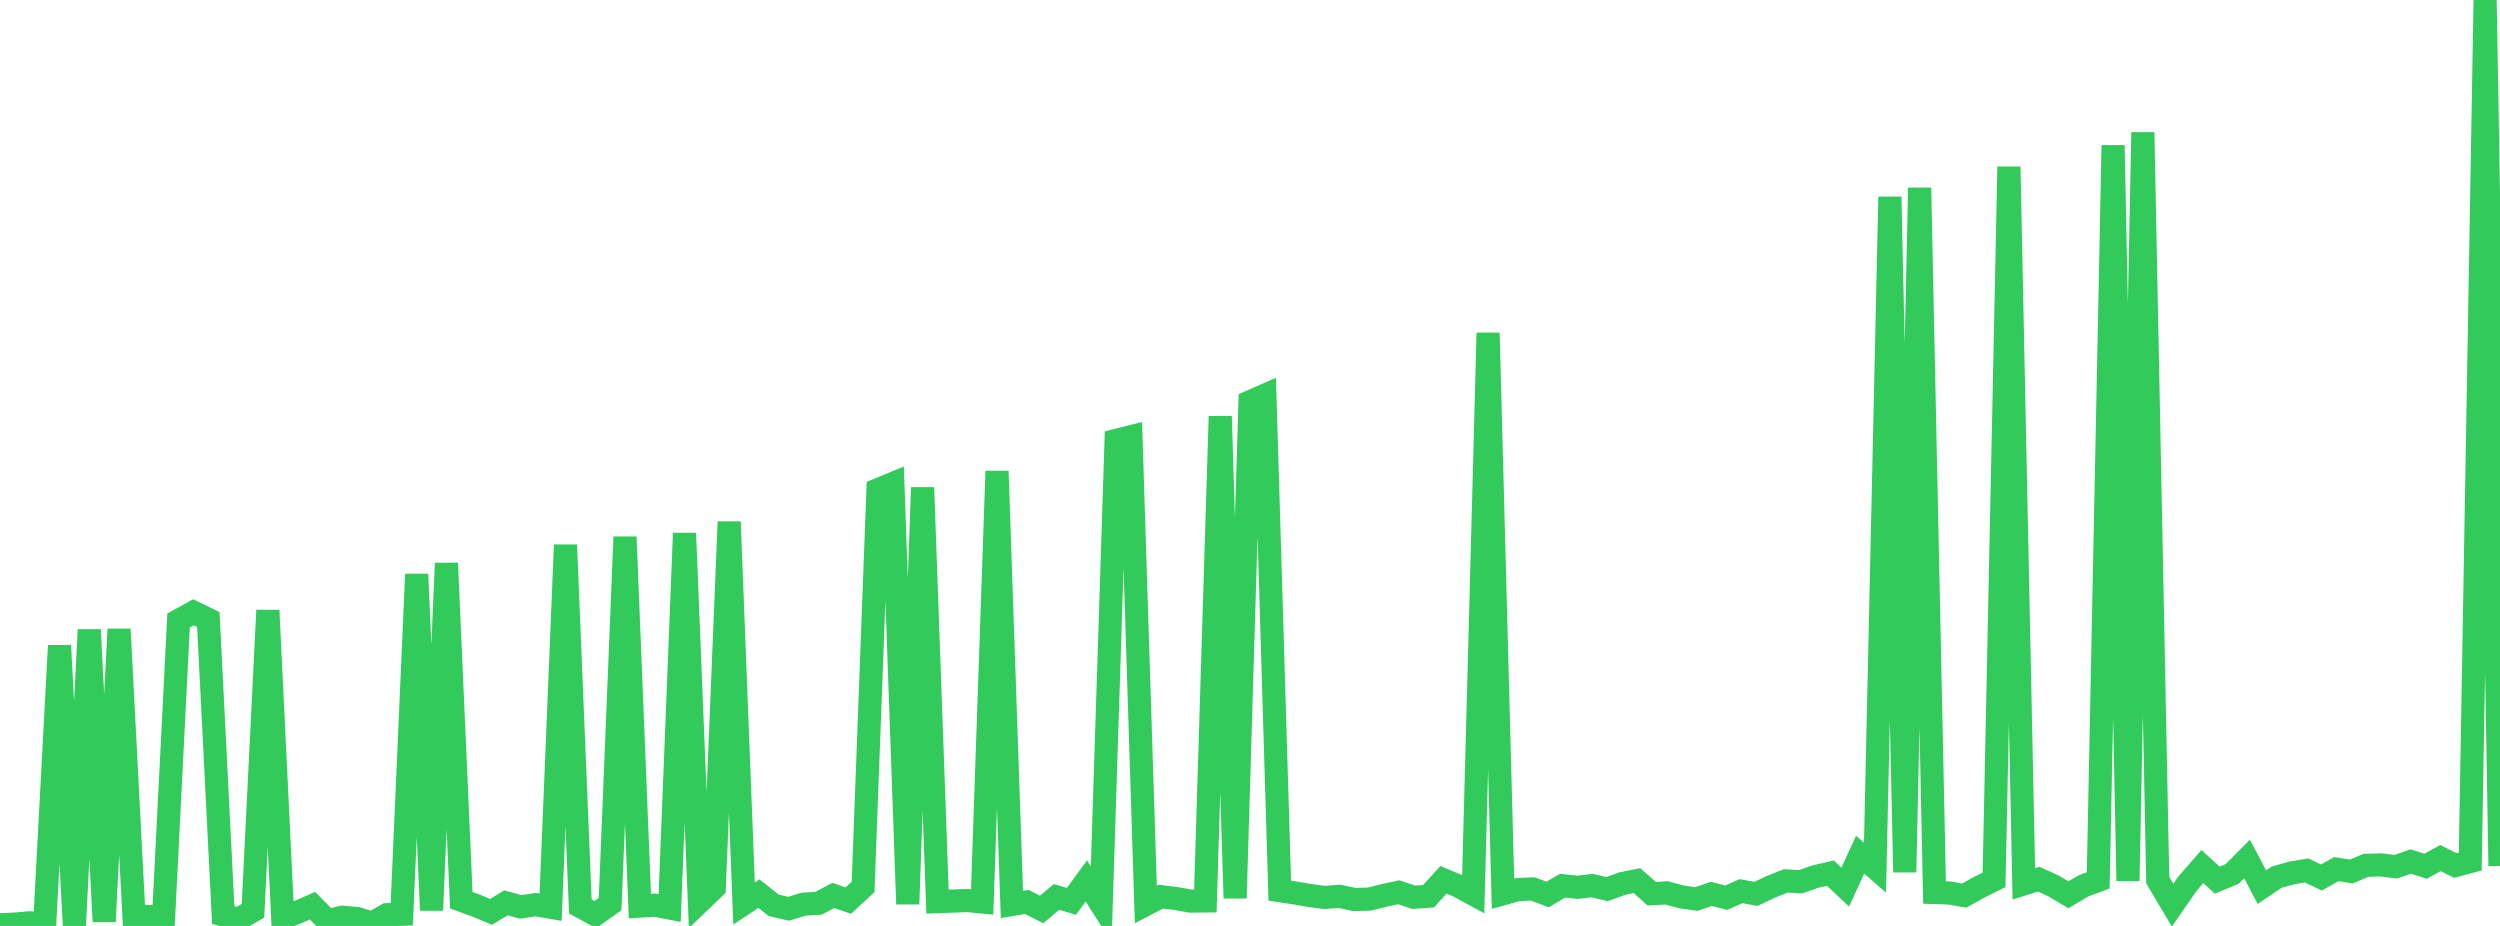 <?xml version="1.0" standalone="no"?>
<!DOCTYPE svg PUBLIC "-//W3C//DTD SVG 1.1//EN" "http://www.w3.org/Graphics/SVG/1.1/DTD/svg11.dtd">

<svg width="135" height="50" viewBox="0 0 135 50" preserveAspectRatio="none" 
  xmlns="http://www.w3.org/2000/svg"
  xmlns:xlink="http://www.w3.org/1999/xlink">


<polyline points="0.0, 49.936 0.804, 49.902 1.607, 49.831 2.411, 49.924 3.214, 34.859 4.018, 50.0 4.821, 34.005 5.625, 49.765 6.429, 33.977 7.232, 49.437 8.036, 49.504 8.839, 49.432 9.643, 33.507 10.446, 33.063 11.25, 33.453 12.054, 49.413 12.857, 49.649 13.661, 49.18 14.464, 32.958 15.268, 49.577 16.071, 49.257 16.875, 48.906 17.679, 49.725 18.482, 49.531 19.286, 49.598 20.089, 49.853 20.893, 49.394 21.696, 49.368 22.5, 31.005 23.304, 49.155 24.107, 30.413 24.911, 48.615 25.714, 48.905 26.518, 49.239 27.321, 48.754 28.125, 48.972 28.929, 48.85 29.732, 48.989 30.536, 29.428 31.339, 48.95 32.143, 49.389 32.946, 48.821 33.75, 28.994 34.554, 48.928 35.357, 48.878 36.161, 49.032 36.964, 28.792 37.768, 48.706 38.571, 47.935 39.375, 28.178 40.179, 48.791 40.982, 48.258 41.786, 48.891 42.589, 49.073 43.393, 48.825 44.196, 48.777 45.0, 48.354 45.804, 48.634 46.607, 47.894 47.411, 26.444 48.214, 26.112 49.018, 48.819 49.821, 26.327 50.625, 48.688 51.429, 48.659 52.232, 48.628 53.036, 48.706 53.839, 25.44 54.643, 48.841 55.446, 48.707 56.25, 49.11 57.054, 48.432 57.857, 48.673 58.661, 47.57 59.464, 48.836 60.268, 23.783 61.071, 23.581 61.875, 48.841 62.679, 48.42 63.482, 48.517 64.286, 48.66 65.089, 48.651 65.893, 22.482 66.696, 48.502 67.5, 21.698 68.304, 21.343 69.107, 48.096 69.911, 48.217 70.714, 48.354 71.518, 48.463 72.321, 48.4 73.125, 48.571 73.929, 48.555 74.732, 48.356 75.536, 48.181 76.339, 48.452 77.143, 48.397 77.946, 47.512 78.75, 47.847 79.554, 48.284 80.357, 17.976 81.161, 48.262 81.964, 48.038 82.768, 48.001 83.571, 48.304 84.375, 47.826 85.179, 47.914 85.982, 47.82 86.786, 48.014 87.589, 47.715 88.393, 47.552 89.196, 48.26 90.0, 48.213 90.804, 48.433 91.607, 48.548 92.411, 48.267 93.214, 48.477 94.018, 48.122 94.821, 48.27 95.625, 47.888 96.429, 47.569 97.232, 47.614 98.036, 47.335 98.839, 47.149 99.643, 47.903 100.446, 46.151 101.25, 46.854 102.054, 10.628 102.857, 47.101 103.661, 10.14 104.464, 48.196 105.268, 48.222 106.071, 48.361 106.875, 47.912 107.679, 47.514 108.482, 9.003 109.286, 47.729 110.089, 47.474 110.893, 47.84 111.696, 48.32 112.5, 47.839 113.304, 47.54 114.107, 7.848 114.911, 47.566 115.714, 7.148 116.518, 47.526 117.321, 48.88 118.125, 47.717 118.929, 46.792 119.732, 47.526 120.536, 47.195 121.339, 46.386 122.143, 47.905 122.946, 47.364 123.75, 47.138 124.554, 47.003 125.357, 47.386 126.161, 46.931 126.964, 47.062 127.768, 46.727 128.571, 46.704 129.375, 46.801 130.179, 46.522 130.982, 46.776 131.786, 46.335 132.589, 46.739 133.393, 46.525 134.196, 0.0 135.0, 46.762" fill="none" stroke="#32ca5b" stroke-width="1.25"/>

</svg>